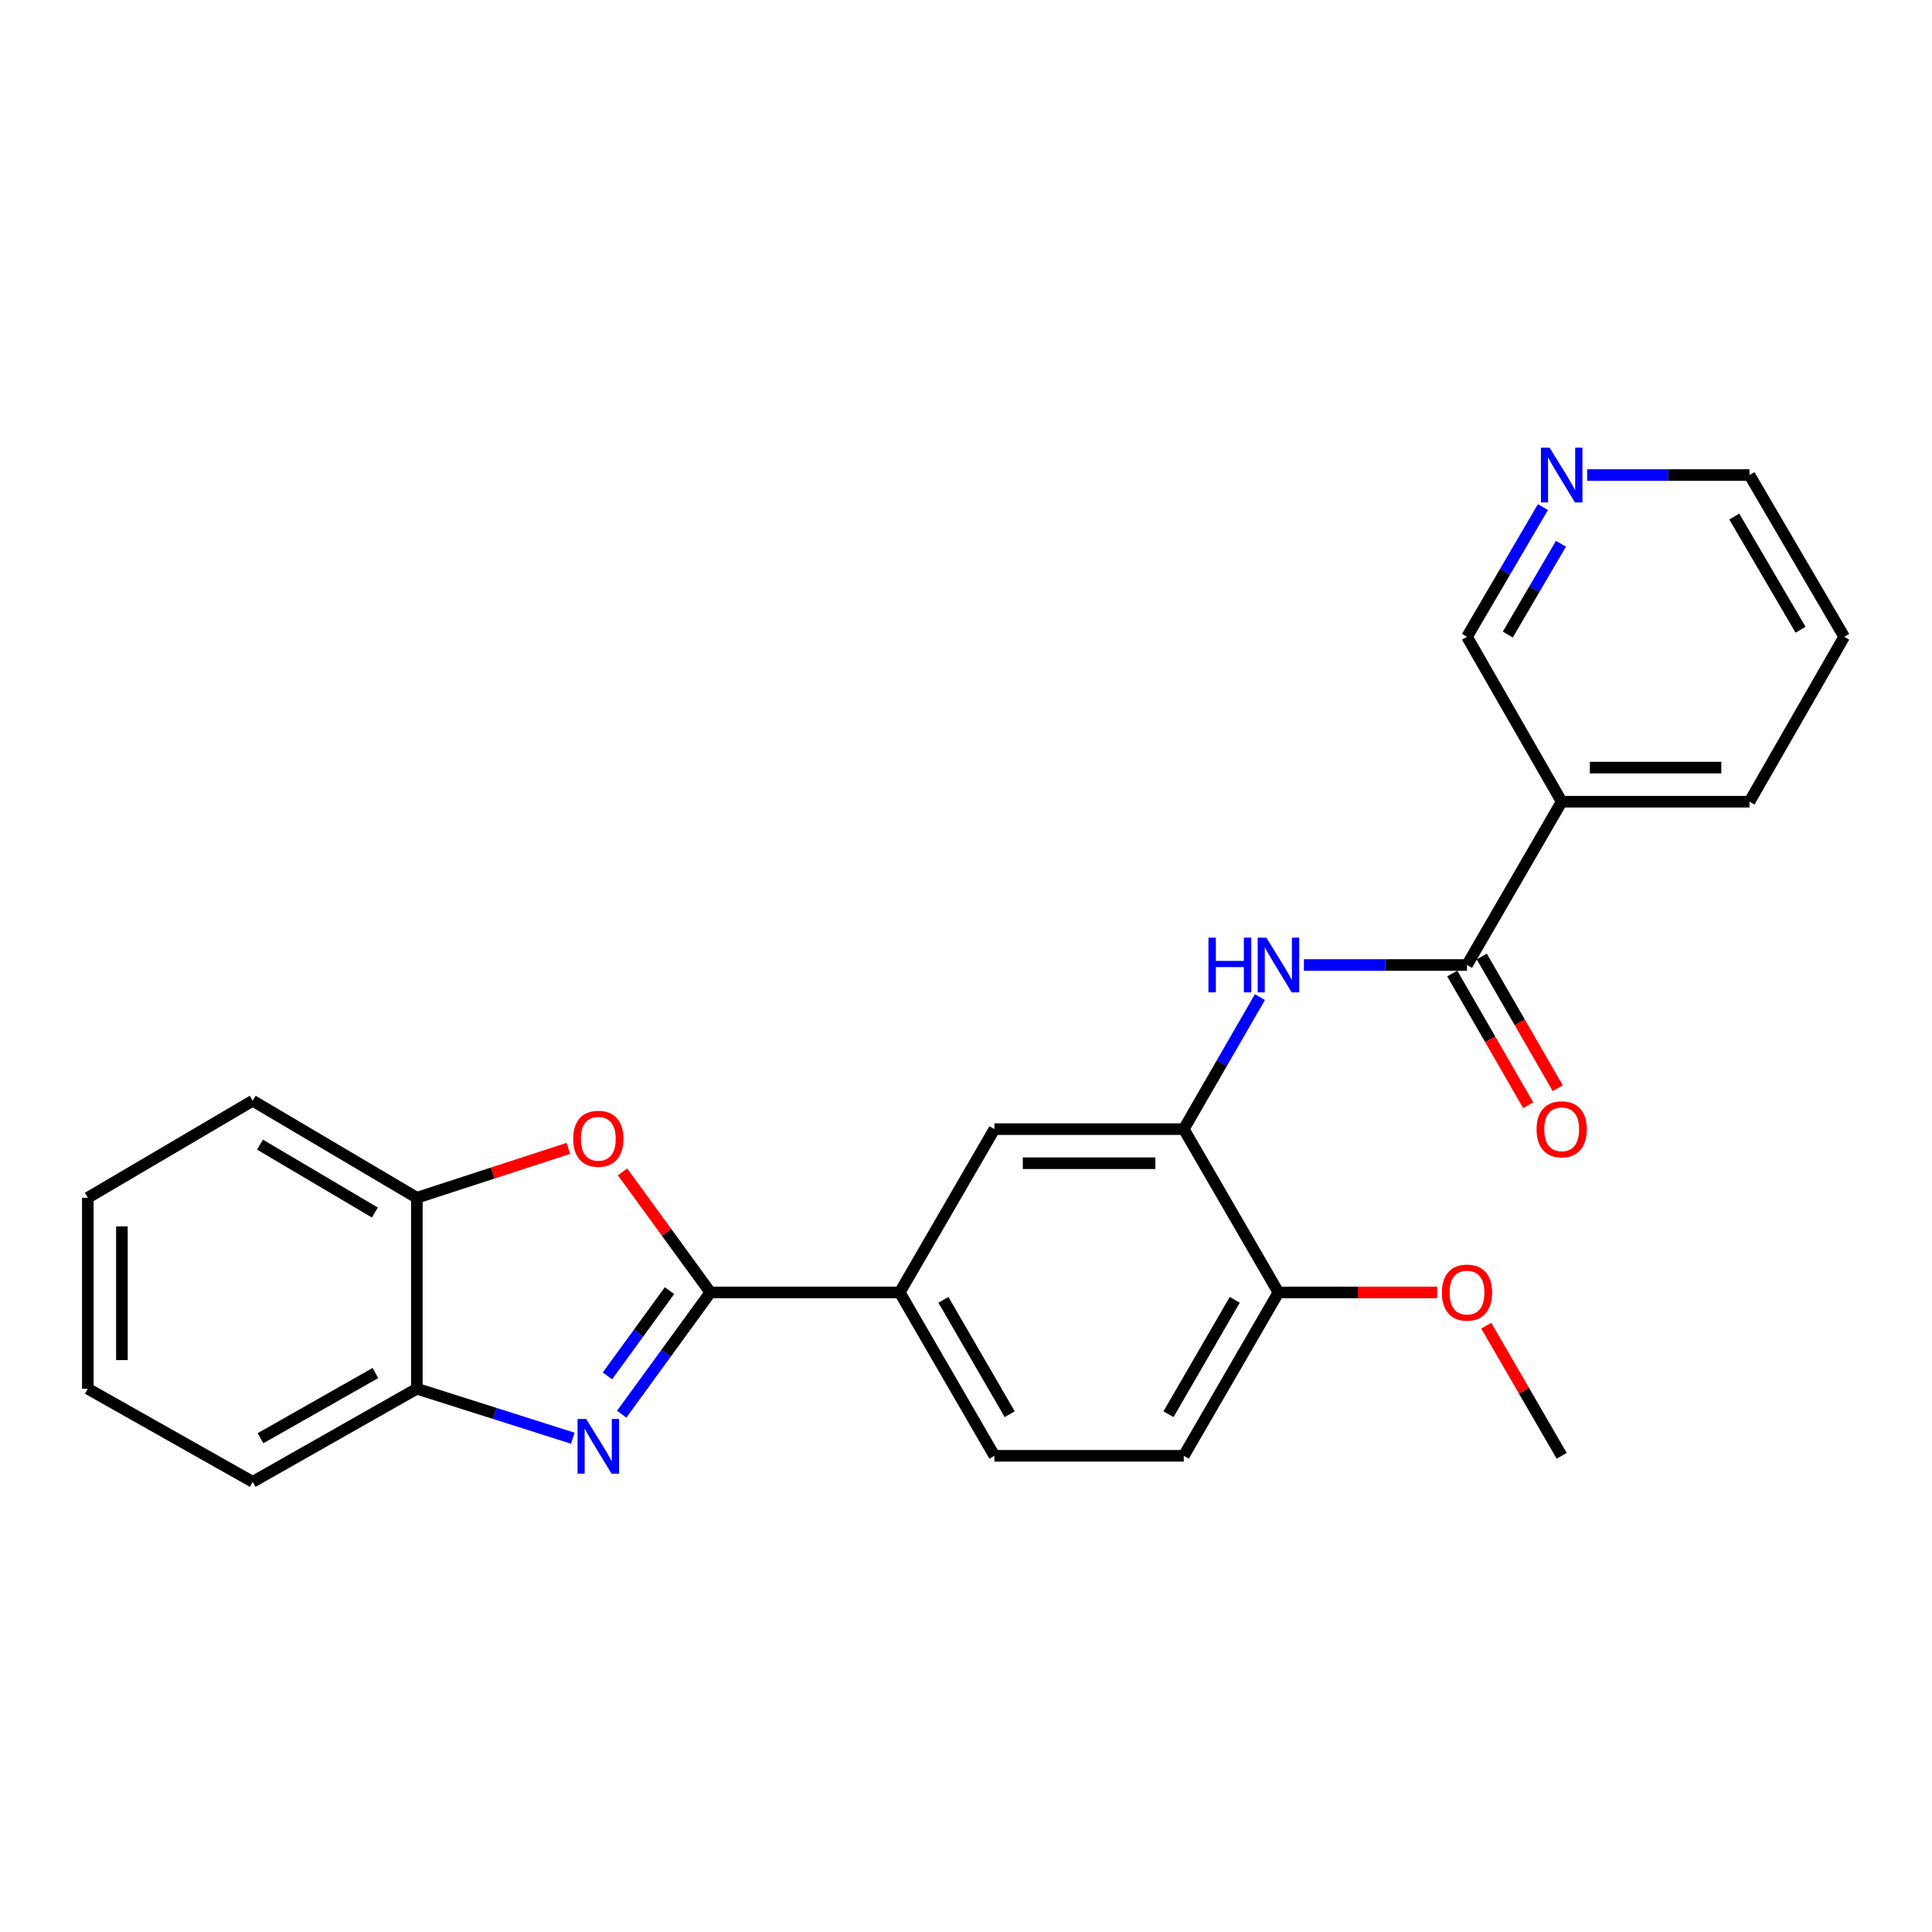 <?xml version='1.0' encoding='iso-8859-1'?>
<svg version='1.1' baseProfile='full'
              xmlns='http://www.w3.org/2000/svg'
                      xmlns:rdkit='http://www.rdkit.org/xml'
                      xmlns:xlink='http://www.w3.org/1999/xlink'
                  xml:space='preserve'
width='1000px' height='1000px' viewBox='0 0 1000 1000'>
<!-- END OF HEADER -->
<rect style='opacity:1.0;fill:#FFFFFF;stroke:none' width='1000' height='1000' x='0' y='0'> </rect>
<path class='bond-0' d='M 367.679,668.965 L 344.734,700.477' style='fill:none;fill-rule:evenodd;stroke:#000000;stroke-width:6px;stroke-linecap:butt;stroke-linejoin:miter;stroke-opacity:1' />
<path class='bond-0' d='M 344.734,700.477 L 321.788,731.989' style='fill:none;fill-rule:evenodd;stroke:#0000FF;stroke-width:6px;stroke-linecap:butt;stroke-linejoin:miter;stroke-opacity:1' />
<path class='bond-0' d='M 346.533,668.034 L 330.471,690.092' style='fill:none;fill-rule:evenodd;stroke:#000000;stroke-width:6px;stroke-linecap:butt;stroke-linejoin:miter;stroke-opacity:1' />
<path class='bond-0' d='M 330.471,690.092 L 314.41,712.15' style='fill:none;fill-rule:evenodd;stroke:#0000FF;stroke-width:6px;stroke-linecap:butt;stroke-linejoin:miter;stroke-opacity:1' />
<path class='bond-1' d='M 367.679,668.965 L 344.954,637.768' style='fill:none;fill-rule:evenodd;stroke:#000000;stroke-width:6px;stroke-linecap:butt;stroke-linejoin:miter;stroke-opacity:1' />
<path class='bond-1' d='M 344.954,637.768 L 322.229,606.57' style='fill:none;fill-rule:evenodd;stroke:#FF0000;stroke-width:6px;stroke-linecap:butt;stroke-linejoin:miter;stroke-opacity:1' />
<path class='bond-5' d='M 367.679,668.965 L 465.695,668.965' style='fill:none;fill-rule:evenodd;stroke:#000000;stroke-width:6px;stroke-linecap:butt;stroke-linejoin:miter;stroke-opacity:1' />
<path class='bond-6' d='M 296.48,744.421 L 256.123,731.608' style='fill:none;fill-rule:evenodd;stroke:#0000FF;stroke-width:6px;stroke-linecap:butt;stroke-linejoin:miter;stroke-opacity:1' />
<path class='bond-6' d='M 256.123,731.608 L 215.766,718.796' style='fill:none;fill-rule:evenodd;stroke:#000000;stroke-width:6px;stroke-linecap:butt;stroke-linejoin:miter;stroke-opacity:1' />
<path class='bond-8' d='M 294.214,594.389 L 254.99,607.173' style='fill:none;fill-rule:evenodd;stroke:#FF0000;stroke-width:6px;stroke-linecap:butt;stroke-linejoin:miter;stroke-opacity:1' />
<path class='bond-8' d='M 254.99,607.173 L 215.766,619.958' style='fill:none;fill-rule:evenodd;stroke:#000000;stroke-width:6px;stroke-linecap:butt;stroke-linejoin:miter;stroke-opacity:1' />
<path class='bond-2' d='M 759.319,499.487 L 717.107,499.487' style='fill:none;fill-rule:evenodd;stroke:#000000;stroke-width:6px;stroke-linecap:butt;stroke-linejoin:miter;stroke-opacity:1' />
<path class='bond-2' d='M 717.107,499.487 L 674.895,499.487' style='fill:none;fill-rule:evenodd;stroke:#0000FF;stroke-width:6px;stroke-linecap:butt;stroke-linejoin:miter;stroke-opacity:1' />
<path class='bond-7' d='M 759.319,499.487 L 808.326,414.959' style='fill:none;fill-rule:evenodd;stroke:#000000;stroke-width:6px;stroke-linecap:butt;stroke-linejoin:miter;stroke-opacity:1' />
<path class='bond-11' d='M 751.678,503.895 L 771.344,537.984' style='fill:none;fill-rule:evenodd;stroke:#000000;stroke-width:6px;stroke-linecap:butt;stroke-linejoin:miter;stroke-opacity:1' />
<path class='bond-11' d='M 771.344,537.984 L 791.01,572.073' style='fill:none;fill-rule:evenodd;stroke:#FF0000;stroke-width:6px;stroke-linecap:butt;stroke-linejoin:miter;stroke-opacity:1' />
<path class='bond-11' d='M 766.96,495.079 L 786.626,529.168' style='fill:none;fill-rule:evenodd;stroke:#000000;stroke-width:6px;stroke-linecap:butt;stroke-linejoin:miter;stroke-opacity:1' />
<path class='bond-11' d='M 786.626,529.168 L 806.292,563.257' style='fill:none;fill-rule:evenodd;stroke:#FF0000;stroke-width:6px;stroke-linecap:butt;stroke-linejoin:miter;stroke-opacity:1' />
<path class='bond-3' d='M 652.134,516.099 L 632.426,550.268' style='fill:none;fill-rule:evenodd;stroke:#0000FF;stroke-width:6px;stroke-linecap:butt;stroke-linejoin:miter;stroke-opacity:1' />
<path class='bond-3' d='M 632.426,550.268 L 612.717,584.437' style='fill:none;fill-rule:evenodd;stroke:#000000;stroke-width:6px;stroke-linecap:butt;stroke-linejoin:miter;stroke-opacity:1' />
<path class='bond-4' d='M 612.717,584.437 L 514.702,584.437' style='fill:none;fill-rule:evenodd;stroke:#000000;stroke-width:6px;stroke-linecap:butt;stroke-linejoin:miter;stroke-opacity:1' />
<path class='bond-4' d='M 598.015,602.08 L 529.405,602.08' style='fill:none;fill-rule:evenodd;stroke:#000000;stroke-width:6px;stroke-linecap:butt;stroke-linejoin:miter;stroke-opacity:1' />
<path class='bond-26' d='M 612.717,584.437 L 661.715,668.965' style='fill:none;fill-rule:evenodd;stroke:#000000;stroke-width:6px;stroke-linecap:butt;stroke-linejoin:miter;stroke-opacity:1' />
<path class='bond-9' d='M 465.695,668.965 L 514.702,584.437' style='fill:none;fill-rule:evenodd;stroke:#000000;stroke-width:6px;stroke-linecap:butt;stroke-linejoin:miter;stroke-opacity:1' />
<path class='bond-13' d='M 465.695,668.965 L 514.702,753.523' style='fill:none;fill-rule:evenodd;stroke:#000000;stroke-width:6px;stroke-linecap:butt;stroke-linejoin:miter;stroke-opacity:1' />
<path class='bond-13' d='M 488.31,672.802 L 522.615,731.992' style='fill:none;fill-rule:evenodd;stroke:#000000;stroke-width:6px;stroke-linecap:butt;stroke-linejoin:miter;stroke-opacity:1' />
<path class='bond-18' d='M 215.766,718.796 L 130.806,766.99' style='fill:none;fill-rule:evenodd;stroke:#000000;stroke-width:6px;stroke-linecap:butt;stroke-linejoin:miter;stroke-opacity:1' />
<path class='bond-18' d='M 194.317,710.68 L 134.845,744.415' style='fill:none;fill-rule:evenodd;stroke:#000000;stroke-width:6px;stroke-linecap:butt;stroke-linejoin:miter;stroke-opacity:1' />
<path class='bond-25' d='M 215.766,718.796 L 215.766,619.958' style='fill:none;fill-rule:evenodd;stroke:#000000;stroke-width:6px;stroke-linecap:butt;stroke-linejoin:miter;stroke-opacity:1' />
<path class='bond-15' d='M 808.326,414.959 L 759.319,329.607' style='fill:none;fill-rule:evenodd;stroke:#000000;stroke-width:6px;stroke-linecap:butt;stroke-linejoin:miter;stroke-opacity:1' />
<path class='bond-17' d='M 808.326,414.959 L 905.528,414.959' style='fill:none;fill-rule:evenodd;stroke:#000000;stroke-width:6px;stroke-linecap:butt;stroke-linejoin:miter;stroke-opacity:1' />
<path class='bond-17' d='M 822.907,397.316 L 890.948,397.316' style='fill:none;fill-rule:evenodd;stroke:#000000;stroke-width:6px;stroke-linecap:butt;stroke-linejoin:miter;stroke-opacity:1' />
<path class='bond-19' d='M 215.766,619.958 L 130.806,569.735' style='fill:none;fill-rule:evenodd;stroke:#000000;stroke-width:6px;stroke-linecap:butt;stroke-linejoin:miter;stroke-opacity:1' />
<path class='bond-19' d='M 194.044,627.612 L 134.572,592.456' style='fill:none;fill-rule:evenodd;stroke:#000000;stroke-width:6px;stroke-linecap:butt;stroke-linejoin:miter;stroke-opacity:1' />
<path class='bond-10' d='M 661.715,668.965 L 612.717,753.523' style='fill:none;fill-rule:evenodd;stroke:#000000;stroke-width:6px;stroke-linecap:butt;stroke-linejoin:miter;stroke-opacity:1' />
<path class='bond-10' d='M 639.101,672.803 L 604.802,731.994' style='fill:none;fill-rule:evenodd;stroke:#000000;stroke-width:6px;stroke-linecap:butt;stroke-linejoin:miter;stroke-opacity:1' />
<path class='bond-16' d='M 661.715,668.965 L 702.797,668.965' style='fill:none;fill-rule:evenodd;stroke:#000000;stroke-width:6px;stroke-linecap:butt;stroke-linejoin:miter;stroke-opacity:1' />
<path class='bond-16' d='M 702.797,668.965 L 743.879,668.965' style='fill:none;fill-rule:evenodd;stroke:#FF0000;stroke-width:6px;stroke-linecap:butt;stroke-linejoin:miter;stroke-opacity:1' />
<path class='bond-12' d='M 798.618,262.468 L 778.969,296.038' style='fill:none;fill-rule:evenodd;stroke:#0000FF;stroke-width:6px;stroke-linecap:butt;stroke-linejoin:miter;stroke-opacity:1' />
<path class='bond-12' d='M 778.969,296.038 L 759.319,329.607' style='fill:none;fill-rule:evenodd;stroke:#000000;stroke-width:6px;stroke-linecap:butt;stroke-linejoin:miter;stroke-opacity:1' />
<path class='bond-12' d='M 807.949,281.451 L 794.195,304.95' style='fill:none;fill-rule:evenodd;stroke:#0000FF;stroke-width:6px;stroke-linecap:butt;stroke-linejoin:miter;stroke-opacity:1' />
<path class='bond-12' d='M 794.195,304.95 L 780.44,328.449' style='fill:none;fill-rule:evenodd;stroke:#000000;stroke-width:6px;stroke-linecap:butt;stroke-linejoin:miter;stroke-opacity:1' />
<path class='bond-28' d='M 821.496,245.883 L 863.512,245.883' style='fill:none;fill-rule:evenodd;stroke:#0000FF;stroke-width:6px;stroke-linecap:butt;stroke-linejoin:miter;stroke-opacity:1' />
<path class='bond-28' d='M 863.512,245.883 L 905.528,245.883' style='fill:none;fill-rule:evenodd;stroke:#000000;stroke-width:6px;stroke-linecap:butt;stroke-linejoin:miter;stroke-opacity:1' />
<path class='bond-14' d='M 514.702,753.523 L 612.717,753.523' style='fill:none;fill-rule:evenodd;stroke:#000000;stroke-width:6px;stroke-linecap:butt;stroke-linejoin:miter;stroke-opacity:1' />
<path class='bond-21' d='M 769.289,686.168 L 788.808,719.846' style='fill:none;fill-rule:evenodd;stroke:#FF0000;stroke-width:6px;stroke-linecap:butt;stroke-linejoin:miter;stroke-opacity:1' />
<path class='bond-21' d='M 788.808,719.846 L 808.326,753.523' style='fill:none;fill-rule:evenodd;stroke:#000000;stroke-width:6px;stroke-linecap:butt;stroke-linejoin:miter;stroke-opacity:1' />
<path class='bond-22' d='M 905.528,414.959 L 954.545,329.607' style='fill:none;fill-rule:evenodd;stroke:#000000;stroke-width:6px;stroke-linecap:butt;stroke-linejoin:miter;stroke-opacity:1' />
<path class='bond-24' d='M 130.806,766.99 L 45.455,718.796' style='fill:none;fill-rule:evenodd;stroke:#000000;stroke-width:6px;stroke-linecap:butt;stroke-linejoin:miter;stroke-opacity:1' />
<path class='bond-23' d='M 130.806,569.735 L 45.455,619.958' style='fill:none;fill-rule:evenodd;stroke:#000000;stroke-width:6px;stroke-linecap:butt;stroke-linejoin:miter;stroke-opacity:1' />
<path class='bond-20' d='M 905.528,245.883 L 954.545,329.607' style='fill:none;fill-rule:evenodd;stroke:#000000;stroke-width:6px;stroke-linecap:butt;stroke-linejoin:miter;stroke-opacity:1' />
<path class='bond-20' d='M 897.655,267.355 L 931.968,325.962' style='fill:none;fill-rule:evenodd;stroke:#000000;stroke-width:6px;stroke-linecap:butt;stroke-linejoin:miter;stroke-opacity:1' />
<path class='bond-27' d='M 45.455,619.958 L 45.455,718.796' style='fill:none;fill-rule:evenodd;stroke:#000000;stroke-width:6px;stroke-linecap:butt;stroke-linejoin:miter;stroke-opacity:1' />
<path class='bond-27' d='M 63.097,634.783 L 63.097,703.97' style='fill:none;fill-rule:evenodd;stroke:#000000;stroke-width:6px;stroke-linecap:butt;stroke-linejoin:miter;stroke-opacity:1' />
<path  class='atom-1' d='M 303.424 734.452
L 312.704 749.452
Q 313.624 750.932, 315.104 753.612
Q 316.584 756.292, 316.664 756.452
L 316.664 734.452
L 320.424 734.452
L 320.424 762.772
L 316.544 762.772
L 306.584 746.372
Q 305.424 744.452, 304.184 742.252
Q 302.984 740.052, 302.624 739.372
L 302.624 762.772
L 298.944 762.772
L 298.944 734.452
L 303.424 734.452
' fill='#0000FF'/>
<path  class='atom-2' d='M 296.684 589.427
Q 296.684 582.627, 300.044 578.827
Q 303.404 575.027, 309.684 575.027
Q 315.964 575.027, 319.324 578.827
Q 322.684 582.627, 322.684 589.427
Q 322.684 596.307, 319.284 600.227
Q 315.884 604.107, 309.684 604.107
Q 303.444 604.107, 300.044 600.227
Q 296.684 596.347, 296.684 589.427
M 309.684 600.907
Q 314.004 600.907, 316.324 598.027
Q 318.684 595.107, 318.684 589.427
Q 318.684 583.867, 316.324 581.067
Q 314.004 578.227, 309.684 578.227
Q 305.364 578.227, 303.004 581.027
Q 300.684 583.827, 300.684 589.427
Q 300.684 595.147, 303.004 598.027
Q 305.364 600.907, 309.684 600.907
' fill='#FF0000'/>
<path  class='atom-4' d='M 625.495 485.327
L 629.335 485.327
L 629.335 497.367
L 643.815 497.367
L 643.815 485.327
L 647.655 485.327
L 647.655 513.647
L 643.815 513.647
L 643.815 500.567
L 629.335 500.567
L 629.335 513.647
L 625.495 513.647
L 625.495 485.327
' fill='#0000FF'/>
<path  class='atom-4' d='M 655.455 485.327
L 664.735 500.327
Q 665.655 501.807, 667.135 504.487
Q 668.615 507.167, 668.695 507.327
L 668.695 485.327
L 672.455 485.327
L 672.455 513.647
L 668.575 513.647
L 658.615 497.247
Q 657.455 495.327, 656.215 493.127
Q 655.015 490.927, 654.655 490.247
L 654.655 513.647
L 650.975 513.647
L 650.975 485.327
L 655.455 485.327
' fill='#0000FF'/>
<path  class='atom-12' d='M 795.326 584.517
Q 795.326 577.717, 798.686 573.917
Q 802.046 570.117, 808.326 570.117
Q 814.606 570.117, 817.966 573.917
Q 821.326 577.717, 821.326 584.517
Q 821.326 591.397, 817.926 595.317
Q 814.526 599.197, 808.326 599.197
Q 802.086 599.197, 798.686 595.317
Q 795.326 591.437, 795.326 584.517
M 808.326 595.997
Q 812.646 595.997, 814.966 593.117
Q 817.326 590.197, 817.326 584.517
Q 817.326 578.957, 814.966 576.157
Q 812.646 573.317, 808.326 573.317
Q 804.006 573.317, 801.646 576.117
Q 799.326 578.917, 799.326 584.517
Q 799.326 590.237, 801.646 593.117
Q 804.006 595.997, 808.326 595.997
' fill='#FF0000'/>
<path  class='atom-13' d='M 802.066 231.723
L 811.346 246.723
Q 812.266 248.203, 813.746 250.883
Q 815.226 253.563, 815.306 253.723
L 815.306 231.723
L 819.066 231.723
L 819.066 260.043
L 815.186 260.043
L 805.226 243.643
Q 804.066 241.723, 802.826 239.523
Q 801.626 237.323, 801.266 236.643
L 801.266 260.043
L 797.586 260.043
L 797.586 231.723
L 802.066 231.723
' fill='#0000FF'/>
<path  class='atom-17' d='M 746.319 669.045
Q 746.319 662.245, 749.679 658.445
Q 753.039 654.645, 759.319 654.645
Q 765.599 654.645, 768.959 658.445
Q 772.319 662.245, 772.319 669.045
Q 772.319 675.925, 768.919 679.845
Q 765.519 683.725, 759.319 683.725
Q 753.079 683.725, 749.679 679.845
Q 746.319 675.965, 746.319 669.045
M 759.319 680.525
Q 763.639 680.525, 765.959 677.645
Q 768.319 674.725, 768.319 669.045
Q 768.319 663.485, 765.959 660.685
Q 763.639 657.845, 759.319 657.845
Q 754.999 657.845, 752.639 660.645
Q 750.319 663.445, 750.319 669.045
Q 750.319 674.765, 752.639 677.645
Q 754.999 680.525, 759.319 680.525
' fill='#FF0000'/>
</svg>
